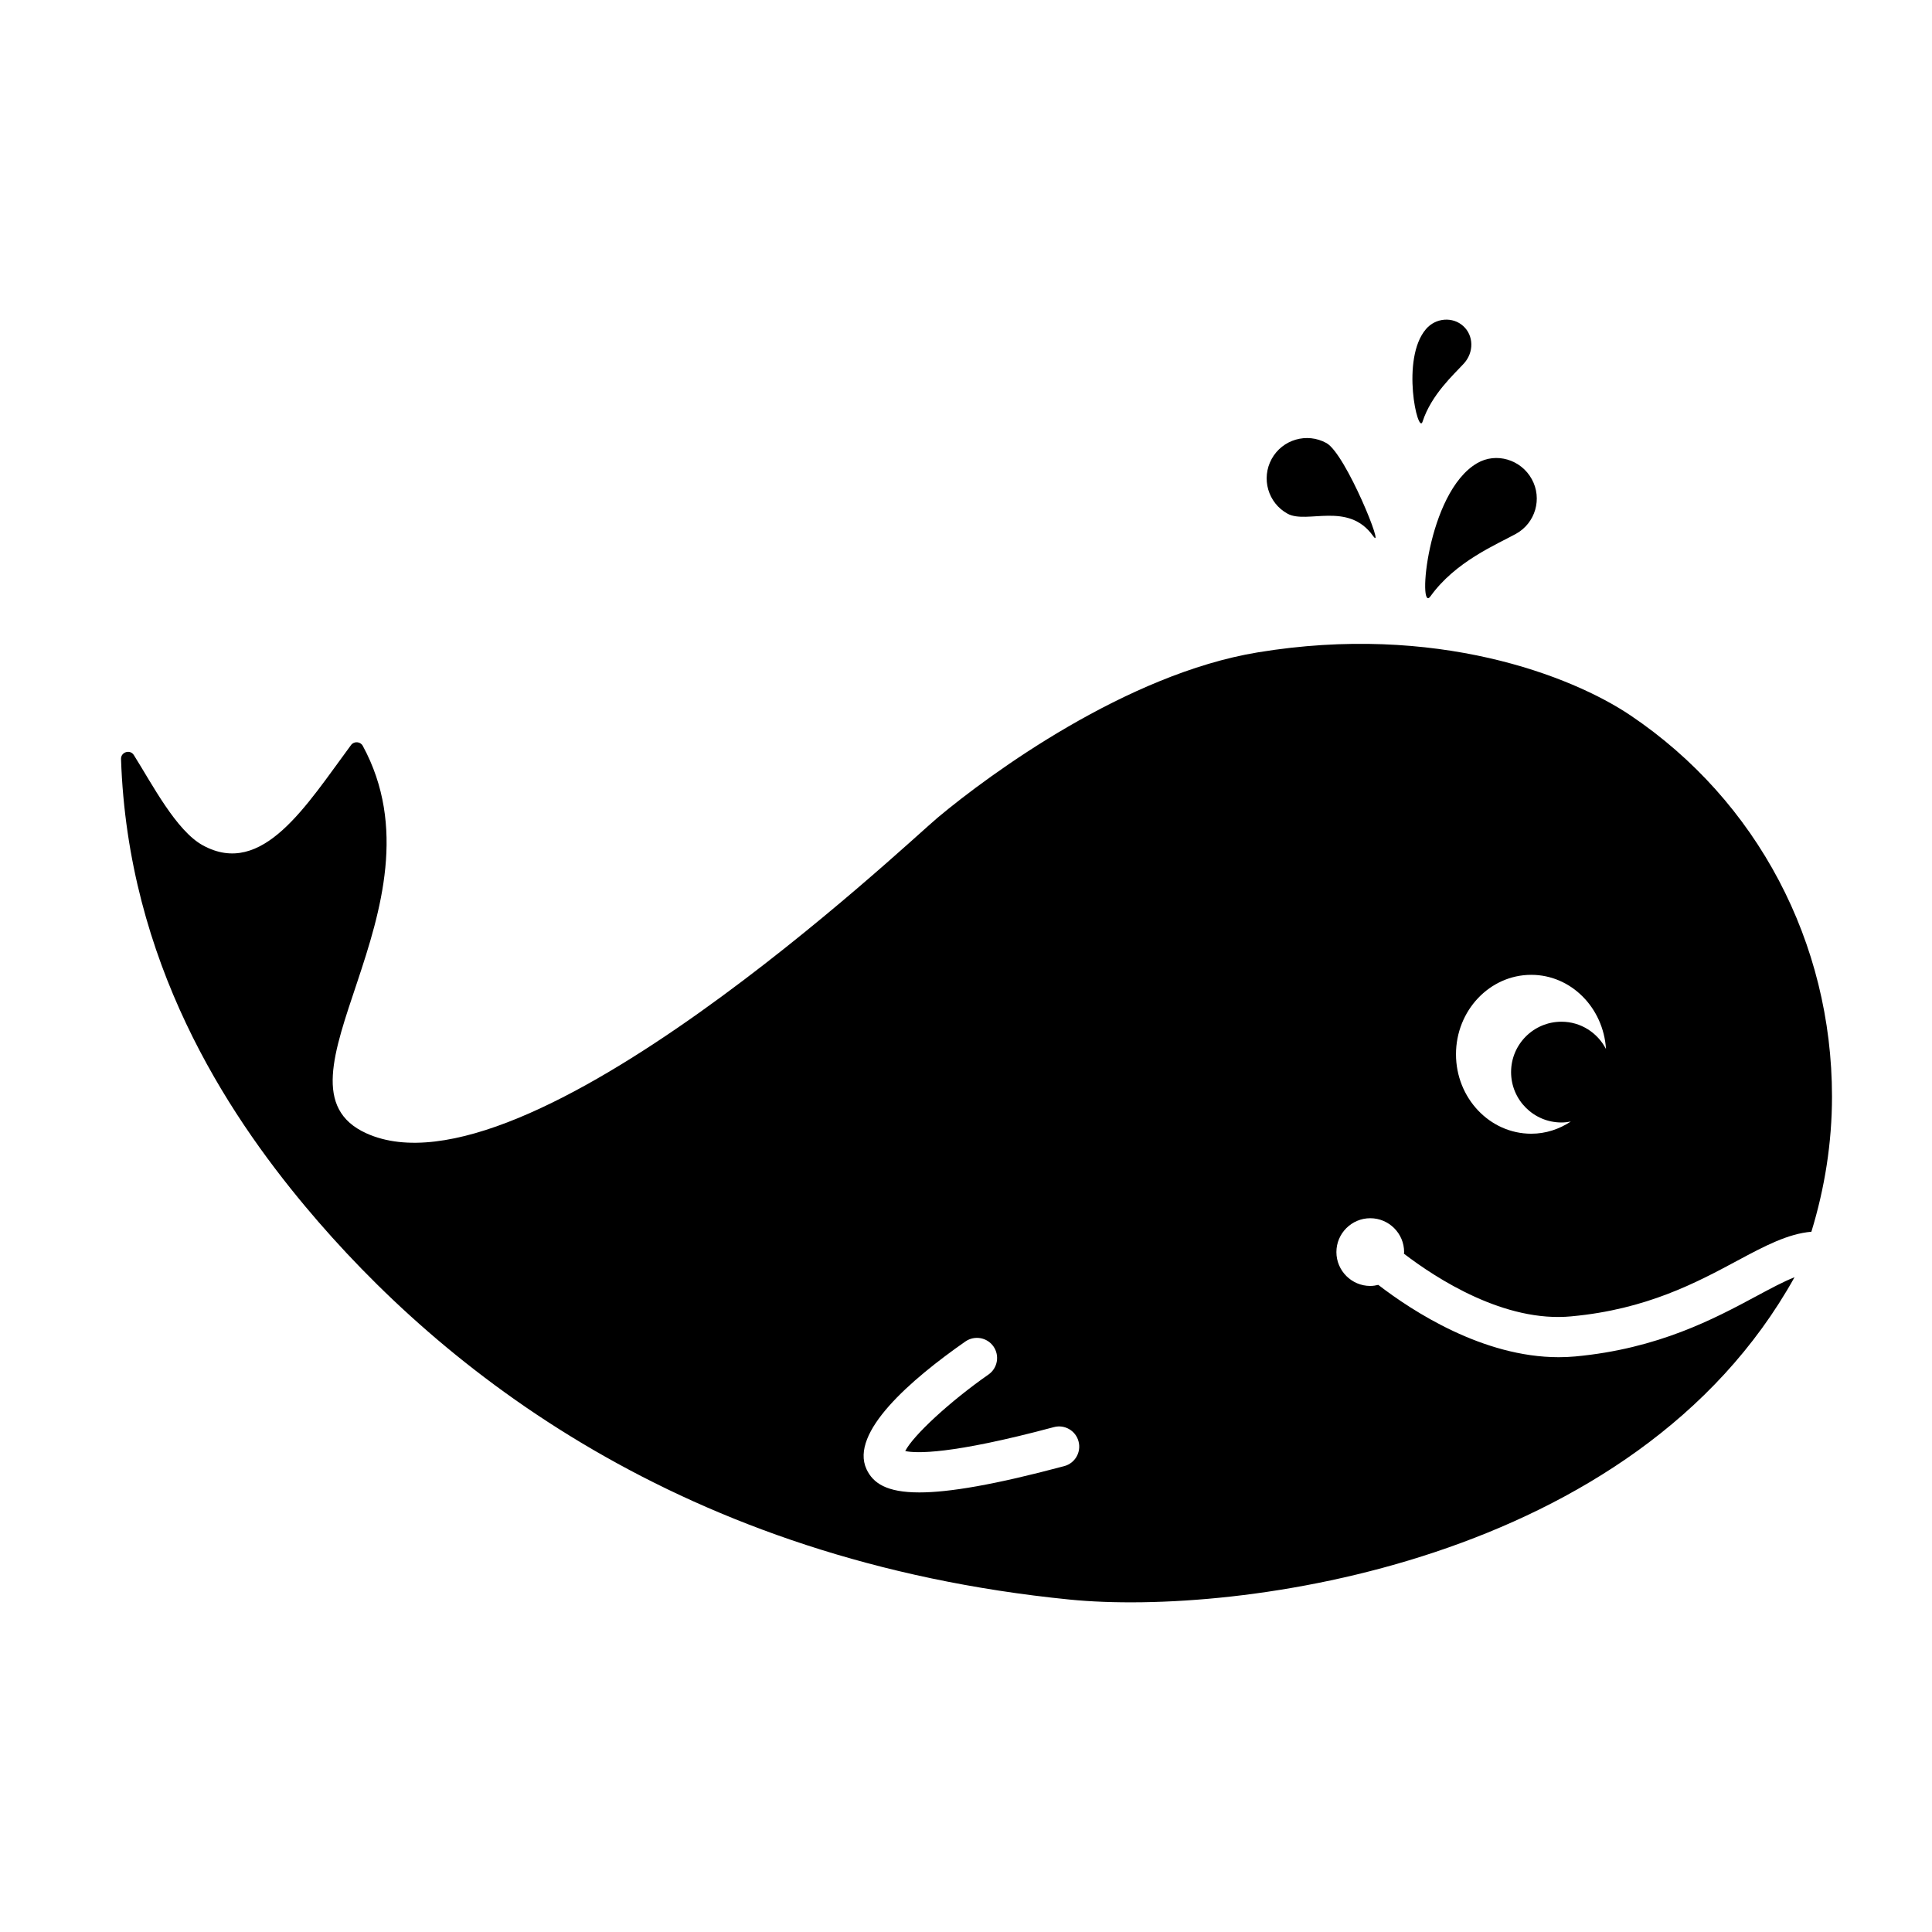 <?xml version="1.0" encoding="UTF-8"?>
<!-- Uploaded to: ICON Repo, www.iconrepo.com, Generator: ICON Repo Mixer Tools -->
<svg fill="#000000" width="800px" height="800px" version="1.1" viewBox="144 144 512 512" xmlns="http://www.w3.org/2000/svg">
 <path d="m560.47 492.84c19.891-1.832 33.199-8.984 43.902-14.727 7.324-3.934 13.453-7.16 19.664-7.688 3.531-11.523 5.461-23.566 5.461-35.824 0-40.734-19.77-78.383-53.41-101.02-15.602-10.504-51.586-24.488-98.809-16.688-34.719 5.738-70.699 32.008-84.793 43.793-8.477 7.102-109.34 102.71-151.4 83.652-28.461-12.891 22.355-59.812-0.953-102.69-0.637-1.164-2.316-1.273-3.102-0.207-11.863 16.008-23.461 35.215-39.262 26.59-7.059-3.856-13.41-16.164-18.309-23.945-0.984-1.562-3.445-0.797-3.387 1.055 1.809 53.848 27.871 93.492 48.844 118.59 36.273 43.402 99.84 93.945 202.55 104.17 44.473 4.43 149.95-9.594 192.1-85.422-3.004 1.195-6.363 3.008-10.168 5.047-10.941 5.875-25.91 13.91-47.957 15.949-1.465 0.137-2.922 0.195-4.379 0.195-20.047 0-38.711-12.168-47.805-19.164-0.684 0.168-1.391 0.281-2.125 0.281-4.941 0-8.973-4.027-8.973-8.973 0-4.949 4.027-8.973 8.973-8.973 4.941 0 8.973 4.027 8.973 8.973 0 0.145-0.035 0.281-0.047 0.43 8.672 6.633 26.734 18.324 44.414 16.598zm-134.42 39.691c-18.531 4.961-30.555 6.977-38.414 6.977-8.676 0.004-12.281-2.457-14-6.152-4.519-9.719 11.766-23.77 26.207-33.852 2.43-1.672 5.754-1.09 7.438 1.324 1.684 2.418 1.094 5.75-1.324 7.438-10.254 7.152-19.992 16.184-22.062 20.277 2.82 0.609 11.984 0.996 39.387-6.34 2.852-0.766 5.785 0.926 6.539 3.777 0.77 2.859-0.926 5.789-3.769 6.551zm123.75-130.19c10.539 0 19.109 8.707 19.805 19.652-2.227-4.273-6.644-7.227-11.801-7.227-7.375 0-13.352 5.981-13.352 13.352 0 7.375 5.981 13.352 13.352 13.352 0.848 0 1.668-0.102 2.473-0.246-3.055 2.012-6.625 3.223-10.48 3.223-11 0-19.945-9.445-19.945-21.055s8.949-21.051 19.949-21.051zm-68.793-136.72c-2.848 5.168-0.969 11.664 4.195 14.508 5.168 2.848 16.055-3.344 22.66 5.883 3.43 4.797-7.18-21.746-12.348-24.598-5.168-2.848-11.66-0.961-14.508 4.207zm54.418 1.145c-13.312 7.805-15.781 40.074-12.348 35.277 6.602-9.23 17.492-13.719 22.66-16.566s7.047-9.344 4.195-14.508c-2.844-5.172-9.418-7.191-14.508-4.203zm-13.504-35.578c-6.805 7.875-2.144 28.293-0.926 24.551 2.348-7.203 8.281-12.48 10.965-15.426 2.68-2.949 2.602-7.375-0.172-9.895-2.766-2.527-7.262-2.246-9.867 0.77z"/>
</svg>
